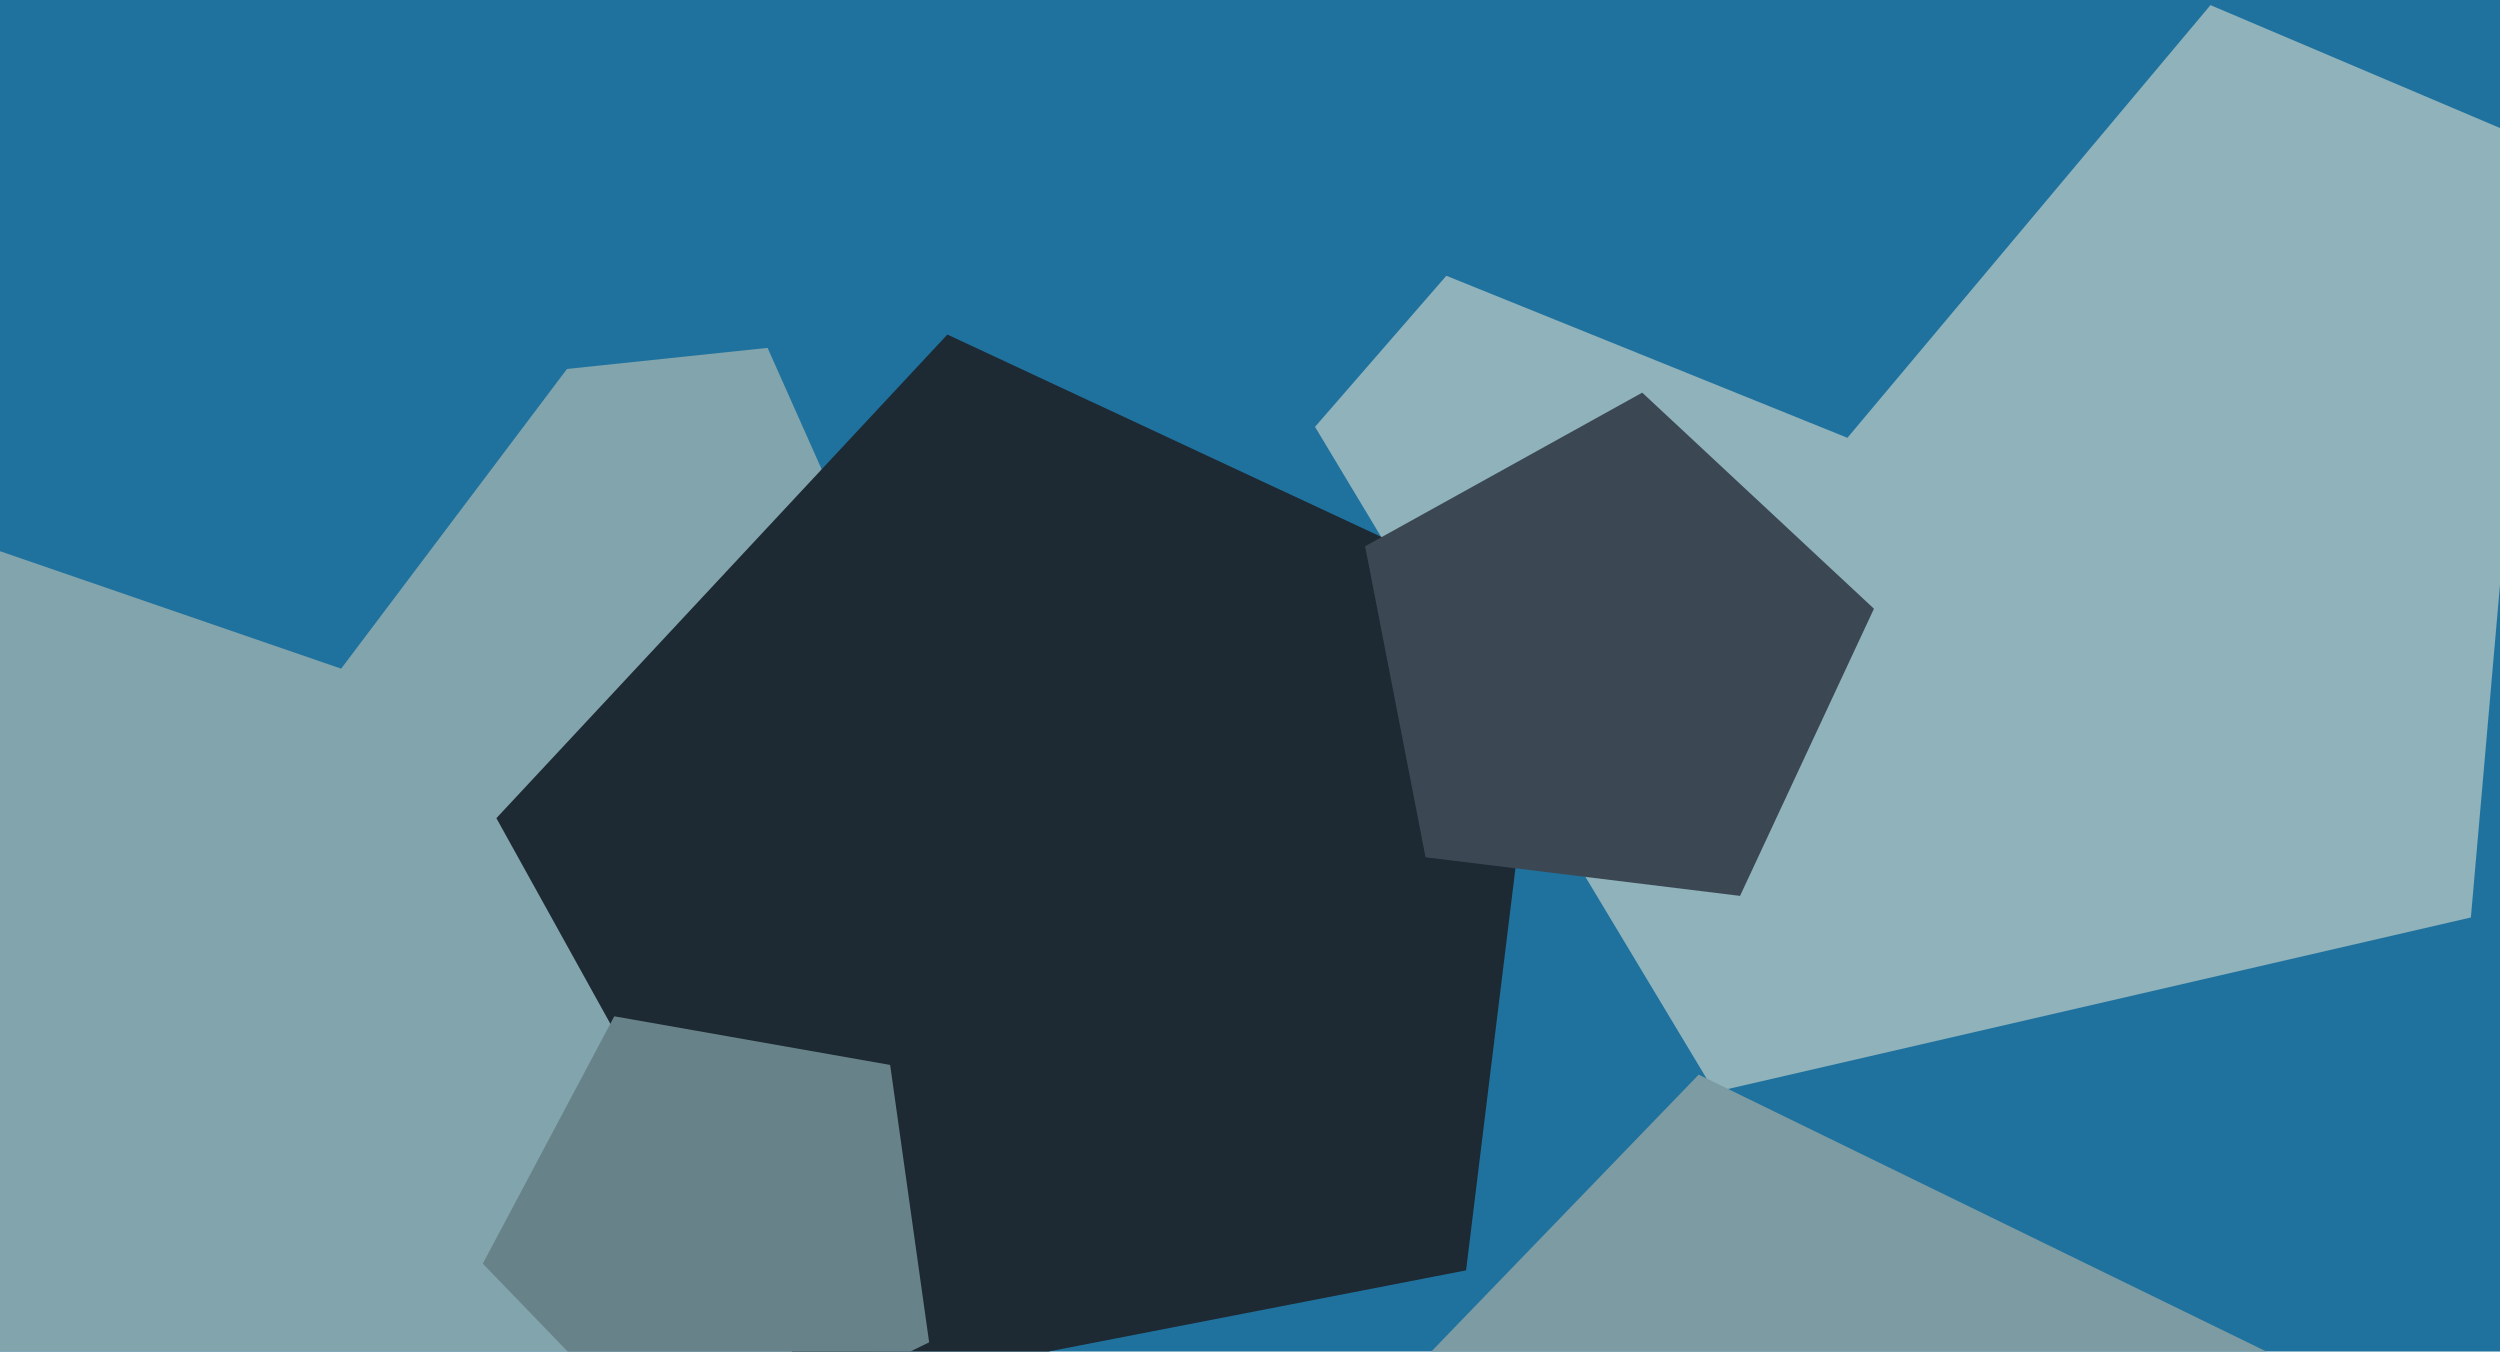 <svg xmlns="http://www.w3.org/2000/svg" width="640px" height="346px">
  <rect width="640" height="346" fill="rgb(31,114,158)"/>
  <polygon points="285.914,289.879 122.547,436.976 -67.833,327.06 -22.127,112.032 196.5,89.053" fill="rgb(130,164,172)"/>
  <polygon points="632.546,234.874 438.966,279.565 336.643,109.271 466.983,-40.669 649.861,36.959" fill="rgb(143,178,187)"/>
  <polygon points="572.678,-6.792 472.934,112.079 329.058,53.949 339.882,-100.848 490.448,-138.388" fill="rgb(31,114,158)"/>
  <polygon points="213.973,3.124 87.335,171.179 -111.628,102.67 -107.956,-107.725 93.277,-169.248" fill="rgb(31,114,158)"/>
  <polygon points="375.315,325.208 209.143,357.508 127.073,209.451 242.524,85.646 395.945,157.187" fill="rgb(29,41,51)"/>
  <polygon points="445.452,229.349 364.942,219.463 349.465,139.839 420.409,100.514 479.732,155.834" fill="rgb(59,72,84)"/>
  <polygon points="558.988,508.558 398.066,536.932 321.353,392.655 434.863,275.112 581.73,346.743" fill="rgb(124,155,163)"/>
  <polygon points="237.86,343.638 173.407,375.073 123.594,323.49 157.259,260.174 227.88,272.626" fill="rgb(104,130,137)"/>
</svg>